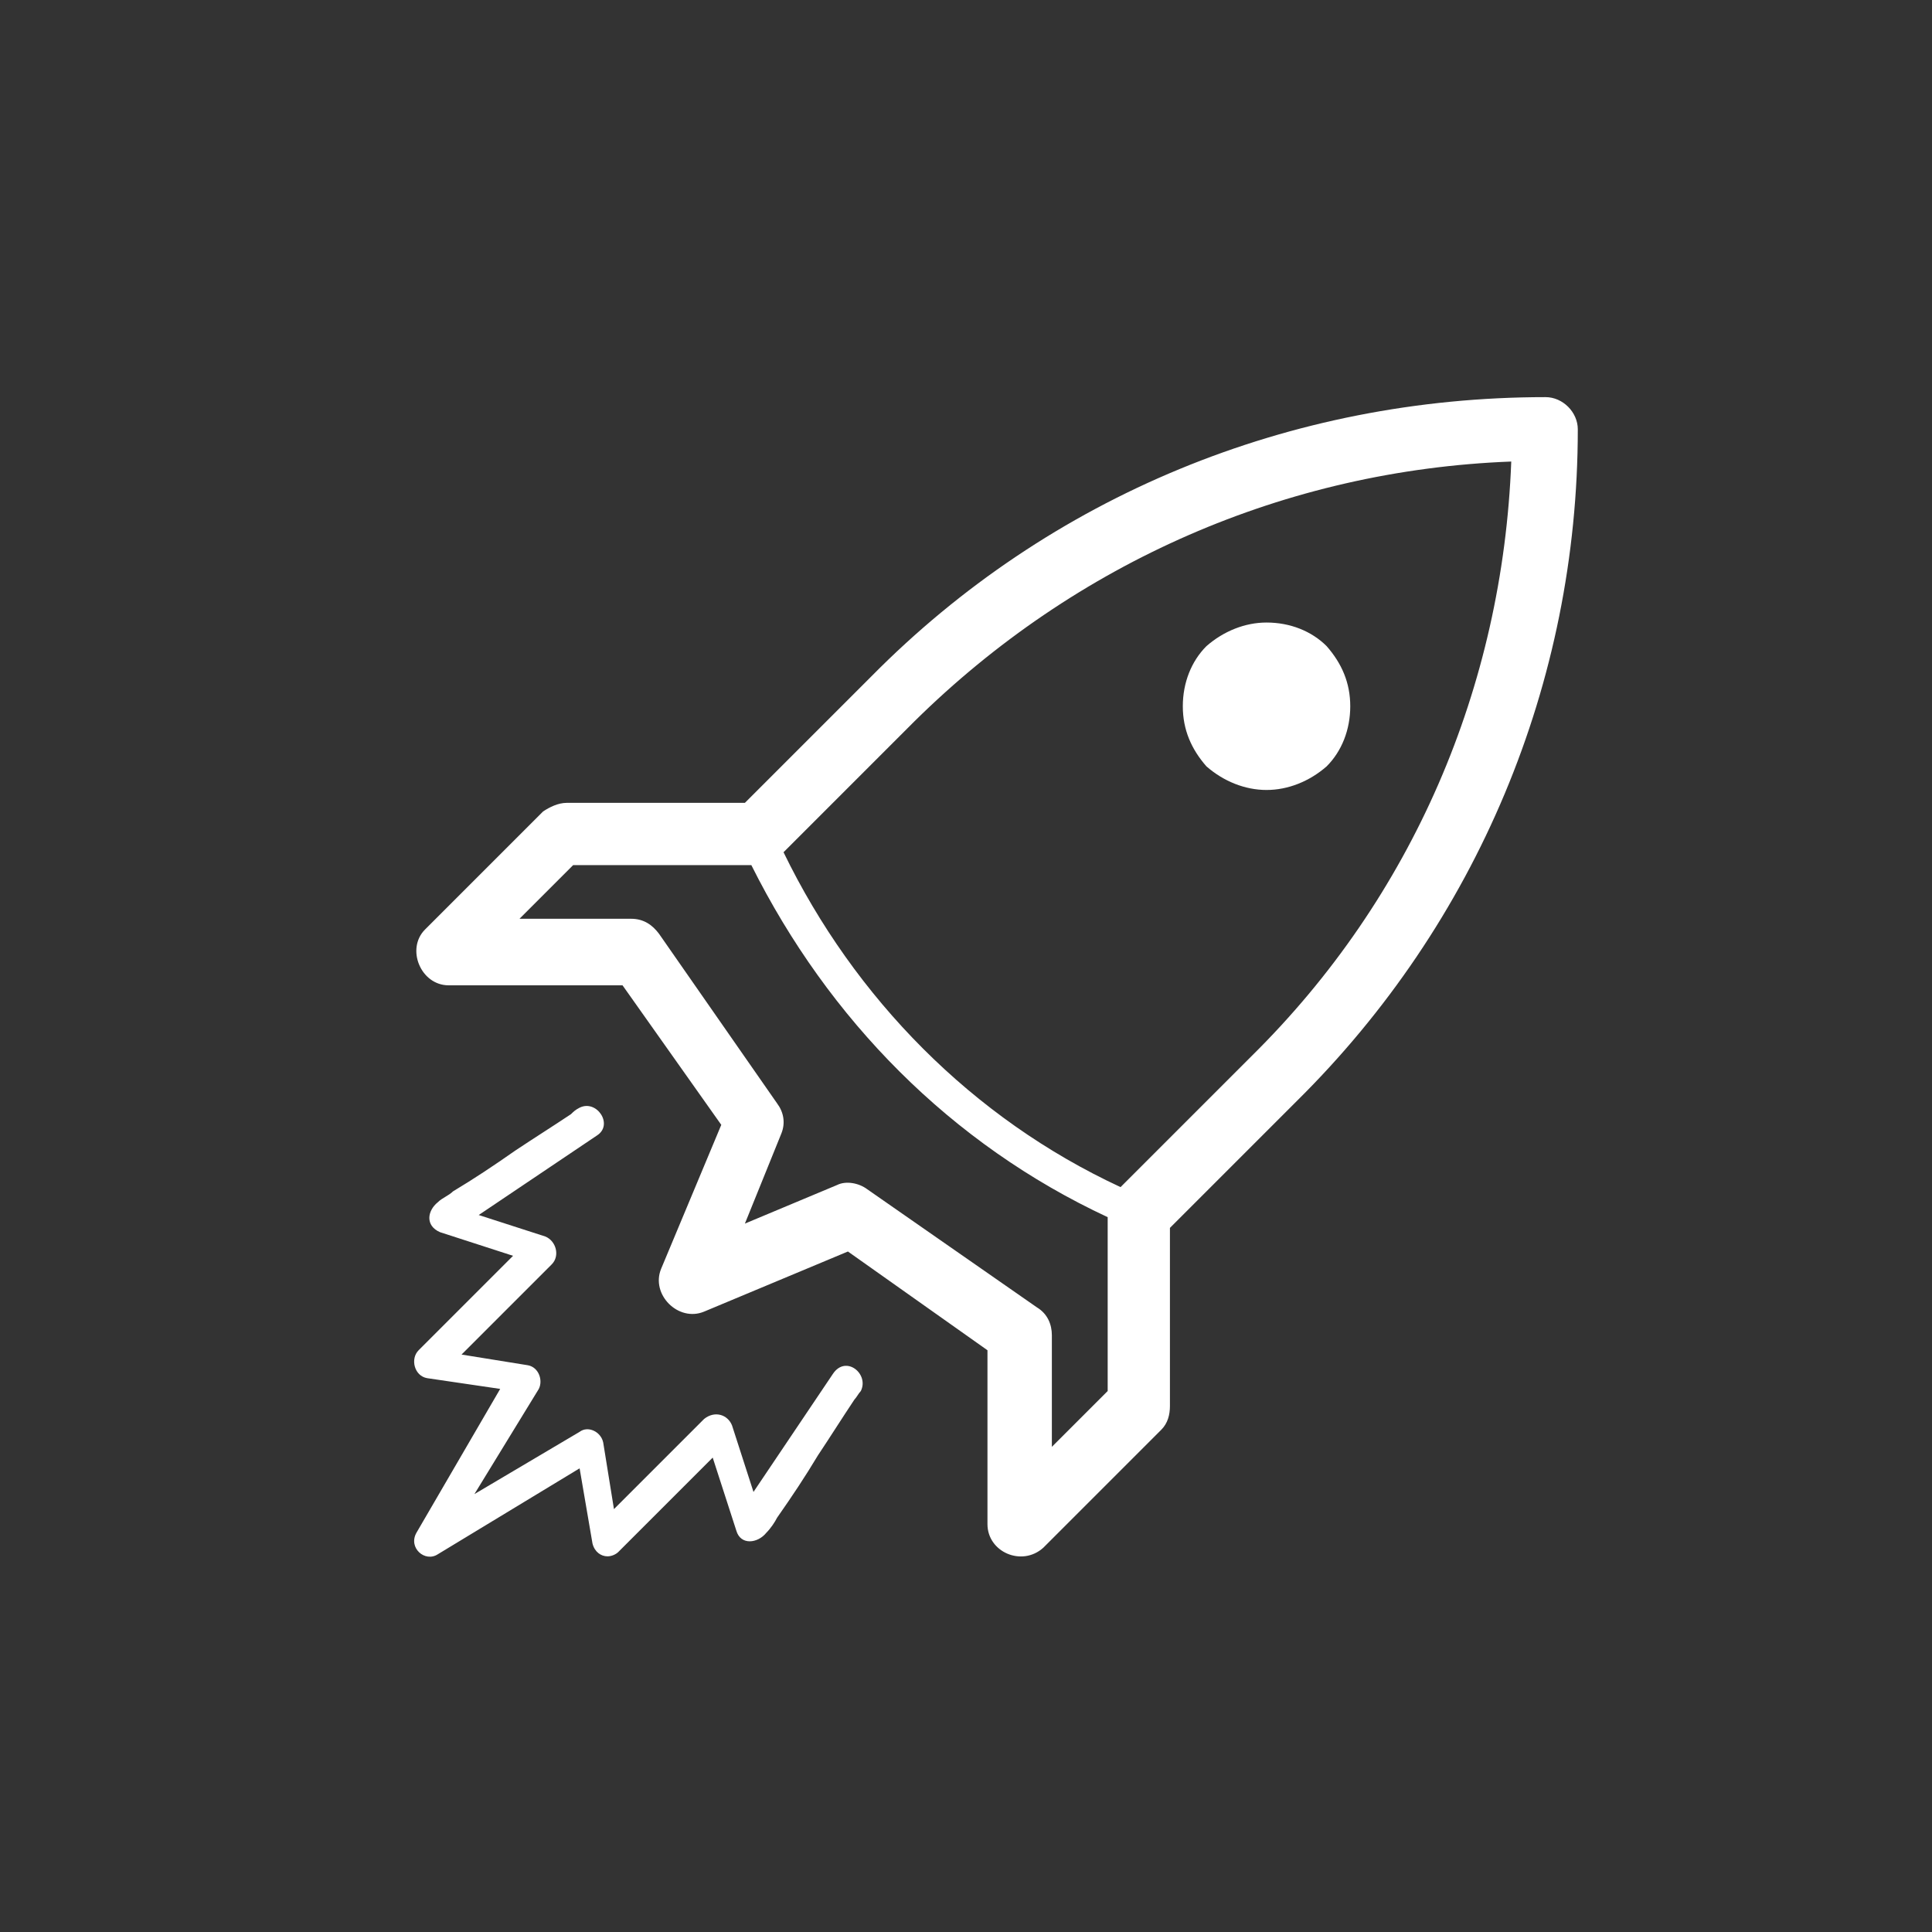 <?xml version="1.0" encoding="utf-8"?>
<!-- Generator: Adobe Illustrator 20.0.0, SVG Export Plug-In . SVG Version: 6.00 Build 0)  -->
<svg version="1.1" id="Capa_1" xmlns:sketch="http://www.bohemiancoding.com/sketch/ns"
	 xmlns="http://www.w3.org/2000/svg" xmlns:xlink="http://www.w3.org/1999/xlink" x="0px" y="0px" viewBox="0 0 90 90"
	 style="enable-background:new 0 0 90 90;" xml:space="preserve">
<rect x="0" y="0" width="90" height="90" fill="#333333" stroke="none"/>
<style type="text/css">
	.st0{fill:#FFFFFF;}
</style>
<title>process3</title>
<desc>Created with Sketch.</desc>
<g id="Page-1" sketch:type="MSPage">
	<g id="process3" sketch:type="MSArtboardGroup">
		<path id="Shape" sketch:type="MSShapeGroup" class="st0" d="M59,36.8c1,0,2-0.4,2.8-1.1c0.7-0.7,1.1-1.7,1.1-2.8
			c0-1.1-0.4-2-1.1-2.8C61.1,29.4,60.1,29,59,29c-1,0-2,0.4-2.8,1.1c-0.7,0.7-1.1,1.7-1.1,2.8c0,1.1,0.4,2,1.1,2.8
			C57,36.4,58,36.8,59,36.8L59,36.8z M72,18.5c-11.9,0-23.1,4.6-31.4,13l-5.9,5.9h-8.3c-0.4,0-0.8,0.2-1.1,0.4l-5.5,5.5
			c-0.9,0.9-0.2,2.6,1.1,2.6h8.1l4.6,6.5l-2.8,6.7c-0.5,1.2,0.8,2.5,2,2l6.7-2.8l6.5,4.6V71c0,1.3,1.6,2,2.6,1.1l5.5-5.5
			c0.3-0.3,0.4-0.7,0.4-1.1v-8.3l5.9-5.9C68.8,43,73.5,31.8,73.5,20C73.5,19.2,72.8,18.5,72,18.5z M49,67.4v-5.2
			c0-0.5-0.2-1-0.7-1.3l-7.9-5.5c-0.4-0.3-1-0.4-1.4-0.2L34.7,57l1.7-4.2c0.2-0.5,0.1-1-0.2-1.4l-5.5-7.9c-0.3-0.4-0.7-0.7-1.3-0.7
			h-5.2l2.5-2.5H35c3.6,7.2,9.3,13,16.6,16.4v8.1L49,67.4L49,67.4z M58.3,49.2l-6.1,6.1c-6.9-3.2-12.4-8.8-15.7-15.6l6.1-6.1
			c7.5-7.4,17.3-11.7,27.8-12.1C70,32,65.8,41.8,58.3,49.2z M27.6,71.9c0.1,0.4,0.4,0.6,0.7,0.6c0.2,0,0.4-0.1,0.5-0.2l4.4-4.4
			l1.1,3.4c0.2,0.7,1,0.6,1.4,0.1c0.2-0.2,0.4-0.5,0.5-0.7c0.7-1,1.3-1.9,1.9-2.9c0.6-0.9,1.1-1.7,1.7-2.6c0.1-0.1,0.2-0.3,0.3-0.4
			c0.4-0.8-0.7-1.7-1.3-0.8l-3.7,5.5l-1-3.1c-0.2-0.5-0.8-0.7-1.3-0.3l-4.2,4.2l-0.5-3.1c-0.1-0.5-0.7-0.8-1.1-0.5l-4.9,2.9l3-4.9
			c0.2-0.4,0-1-0.5-1.1l-3.1-0.5l4.2-4.2c0.4-0.4,0.2-1.1-0.3-1.3l-3.1-1l5.5-3.7c0.8-0.5,0-1.7-0.8-1.3c-0.2,0.1-0.3,0.2-0.4,0.3
			c-0.9,0.6-1.7,1.1-2.6,1.7c-1,0.7-1.9,1.3-2.9,1.9c-0.2,0.2-0.5,0.3-0.7,0.5c-0.5,0.4-0.6,1.1,0.1,1.4l3.4,1.1l-4.4,4.4
			c-0.4,0.4-0.2,1.2,0.4,1.3l3.4,0.5l-3.9,6.7c-0.4,0.7,0.4,1.4,1,1l6.6-4L27.6,71.9z"/>
	</g>
</g>
</svg>
